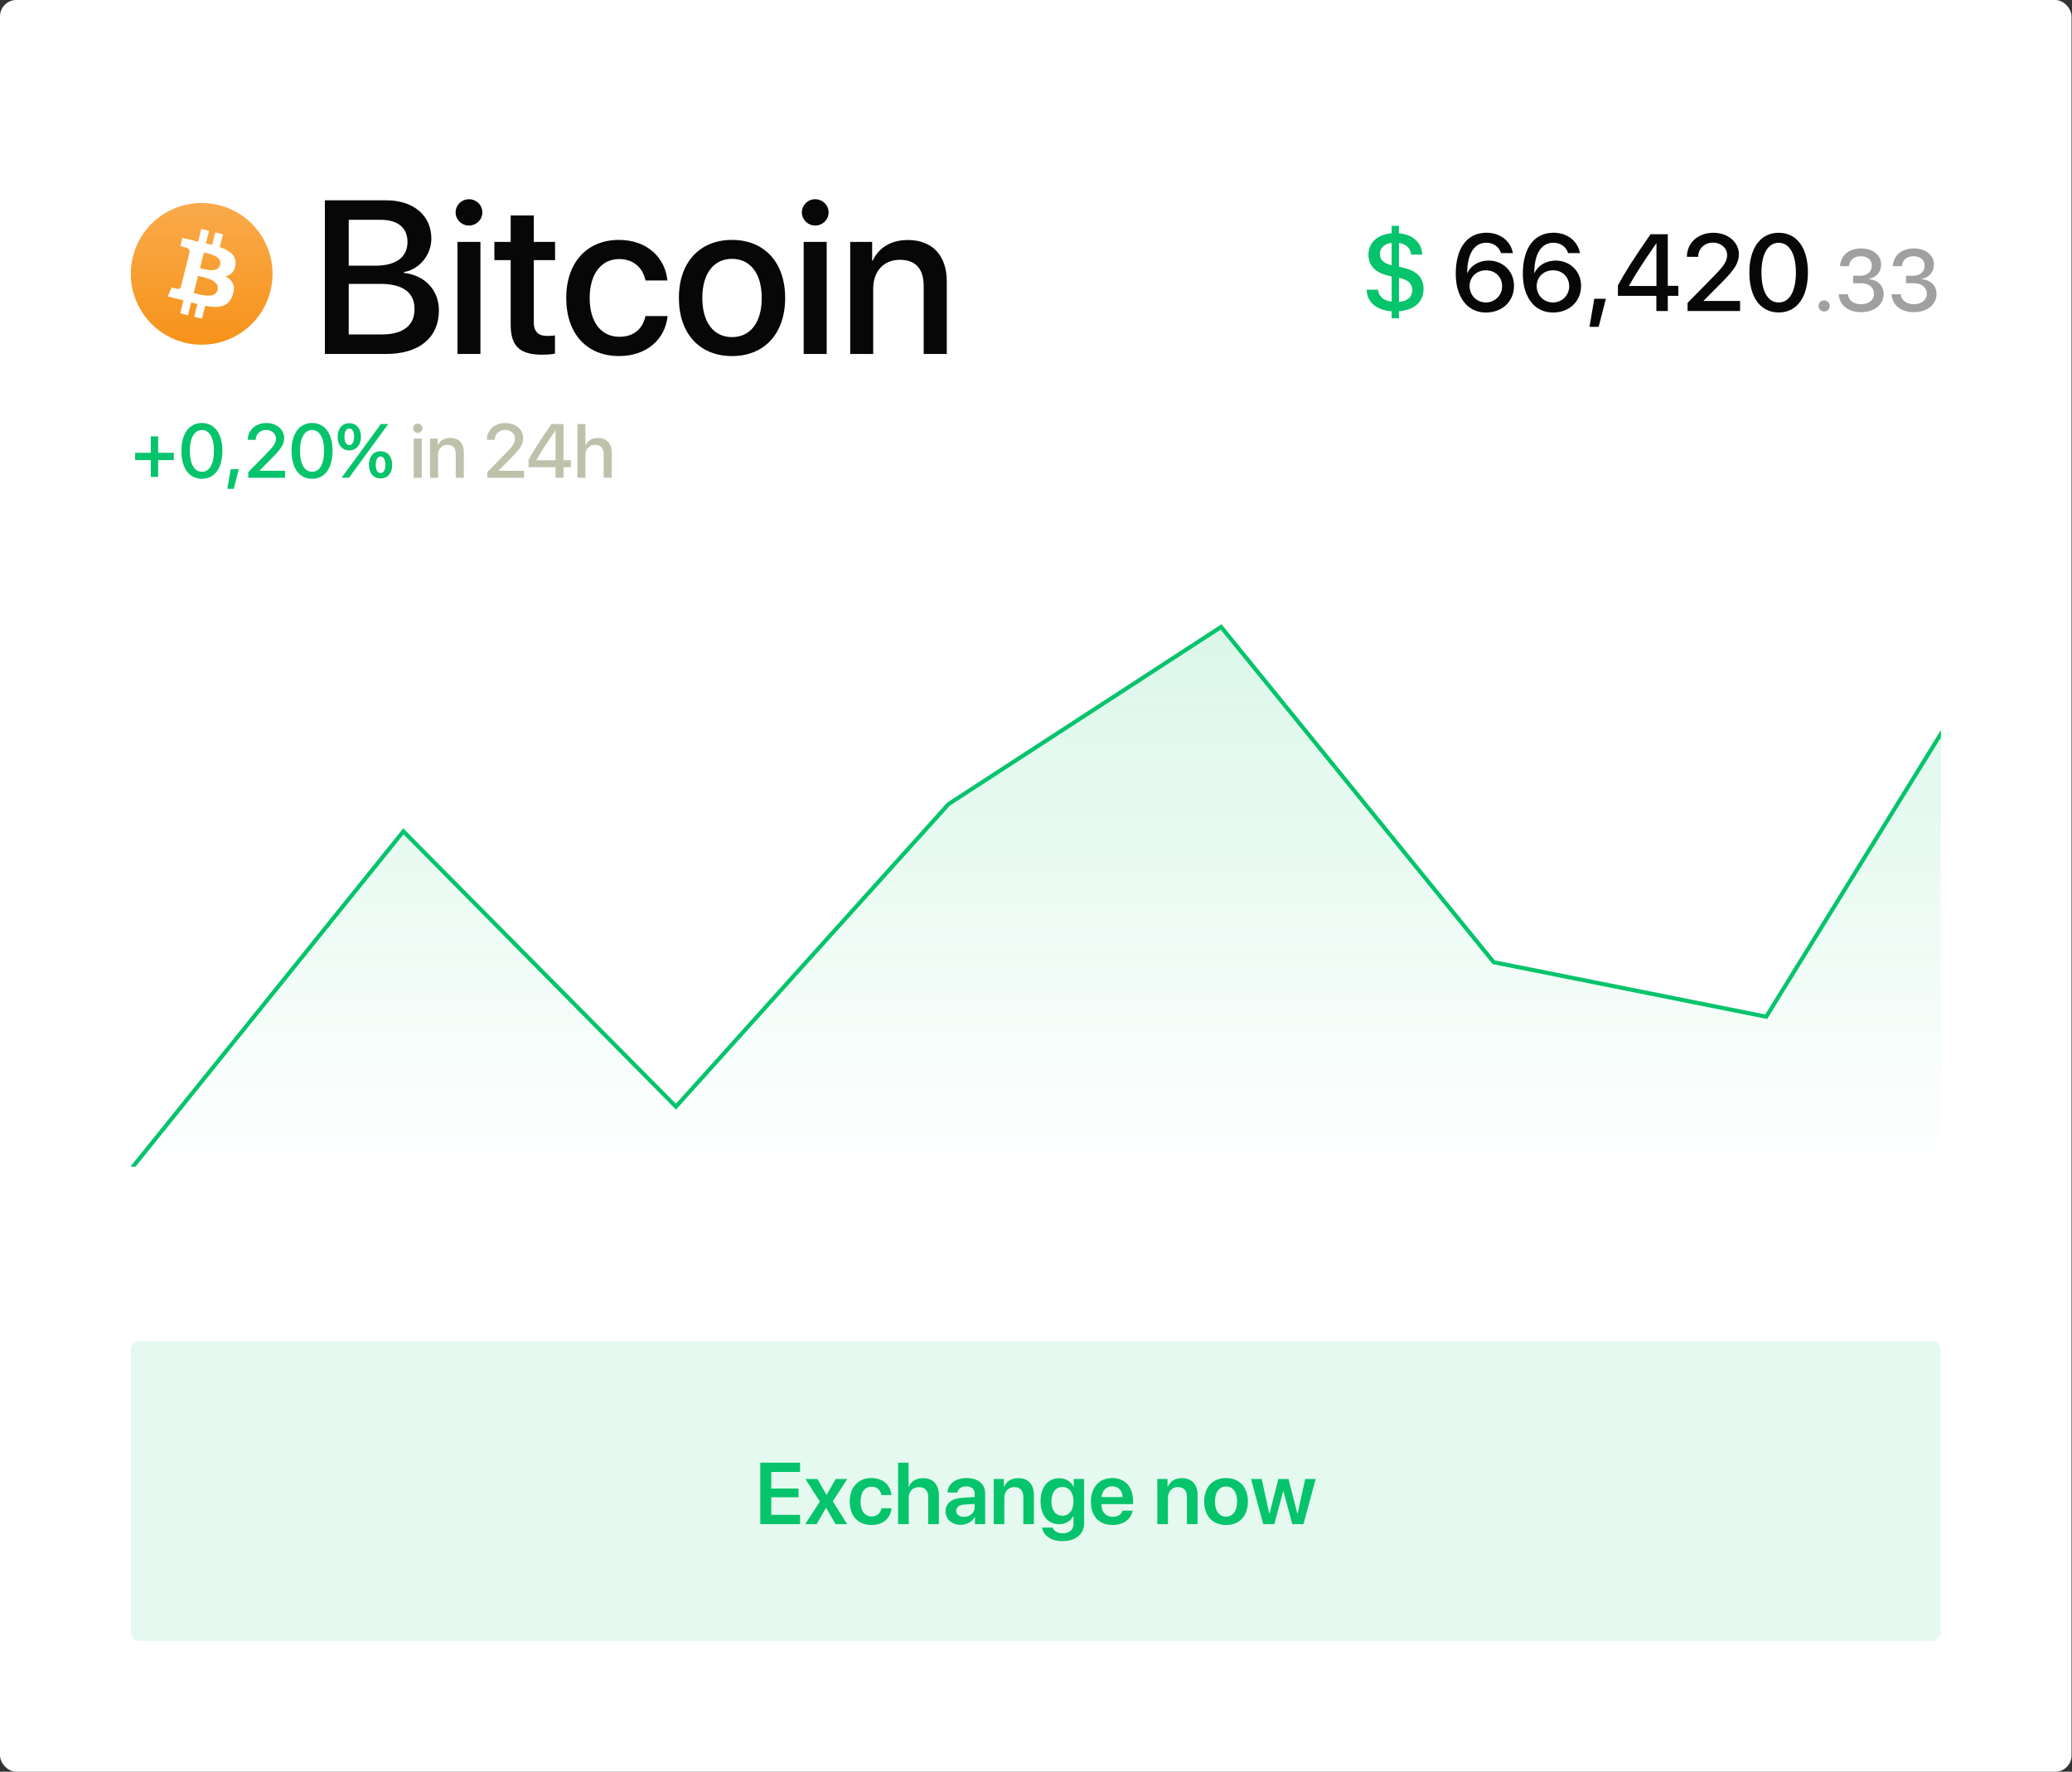 <?xml version="1.0" encoding="UTF-8"?> <svg xmlns="http://www.w3.org/2000/svg" width="1449" height="1239" viewBox="0 0 1449 1239" fill="none"><rect x="0" y="0" width="1449" height="1239" fill="#333333" stroke="none"/> <rect width="1448.68" height="1239" rx="11.435" fill="white"></rect> <g clip-path="url(#clip0_435_33588)"> <path d="M189.119 203.486C182.497 230.051 155.583 246.199 129.057 239.577C102.492 232.955 86.344 206.042 92.966 179.516C99.588 152.952 126.463 136.804 153.028 143.426C179.554 150.009 195.741 176.922 189.119 203.486Z" fill="url(#paint0_linear_435_33588)"></path> <path d="M164.643 185.33C165.611 178.747 160.616 175.185 153.724 172.824L155.97 163.879L150.549 162.524L148.381 171.236C146.949 170.888 145.477 170.539 144.006 170.229L146.174 161.479L140.754 160.124L138.547 169.029C137.346 168.758 136.185 168.487 135.062 168.216V168.177L127.551 166.319L126.118 172.127C126.118 172.127 130.145 173.056 130.067 173.095C132.274 173.637 132.661 175.108 132.584 176.269L130.029 186.453C130.183 186.491 130.377 186.53 130.609 186.646C130.416 186.607 130.222 186.569 130.029 186.491L126.466 200.74C126.195 201.398 125.498 202.405 123.988 202.017C124.027 202.095 120.039 201.049 120.039 201.049L117.329 207.283L124.414 209.064C125.731 209.413 127.008 209.722 128.286 210.071L126.04 219.092L131.461 220.448L133.707 211.504C135.178 211.891 136.649 212.278 138.043 212.626L135.836 221.532L141.257 222.887L143.503 213.865C152.795 215.608 159.764 214.911 162.668 206.509C165.03 199.772 162.552 195.861 157.674 193.306C161.275 192.493 163.946 190.131 164.643 185.33ZM152.214 202.753C150.549 209.49 139.166 205.851 135.488 204.921L138.469 192.957C142.147 193.886 153.995 195.706 152.214 202.753ZM153.918 185.214C152.369 191.37 142.922 188.234 139.863 187.459L142.573 176.618C145.632 177.392 155.505 178.825 153.918 185.214Z" fill="white"></path> </g> <path d="M270.303 247.511C293.162 247.511 306.937 236.044 306.937 217.132C306.937 202.835 297.108 192.486 282.514 190.848V190.252C293.236 188.465 301.65 178.264 301.65 166.872C301.65 150.64 289.141 140.066 270.079 140.066H227.191V247.511H270.303ZM243.87 153.692H266.059C278.121 153.692 284.971 159.202 284.971 169.18C284.971 179.828 277.004 185.784 262.559 185.784H243.87V153.692ZM243.87 233.885V198.517H265.91C281.695 198.517 289.886 204.474 289.886 216.089C289.886 227.705 281.918 233.885 266.878 233.885H243.87ZM319.893 247.511H335.976V169.18H319.893V247.511ZM327.934 157.713C333.146 157.713 337.316 153.618 337.316 148.555C337.316 143.417 333.146 139.322 327.934 139.322C322.796 139.322 318.627 143.417 318.627 148.555C318.627 153.618 322.796 157.713 327.934 157.713ZM357.122 150.64V169.18H345.73V181.912H357.122V226.886C357.122 242.001 363.302 248.032 379.162 248.032C382.736 248.032 386.31 247.734 388.097 247.288V234.555C387.055 234.778 384.449 234.927 382.811 234.927C376.258 234.927 373.28 231.874 373.28 225.099V181.912H388.172V169.18H373.28V150.64H357.122ZM466.726 196.134C465.311 180.721 453.025 167.765 432.847 167.765C410.584 167.765 395.99 183.476 395.99 208.345C395.99 233.662 410.584 249 432.996 249C451.834 249 465.162 237.682 466.875 221.003H451.387C449.526 230.087 443.048 235.523 433.145 235.523C420.636 235.523 412.371 225.545 412.371 208.345C412.371 191.518 420.561 181.168 432.996 181.168C443.495 181.168 449.749 187.795 451.387 196.134H466.726ZM511.923 249C534.335 249 549.078 233.587 549.078 208.345C549.078 183.178 534.26 167.765 511.923 167.765C489.585 167.765 474.767 183.178 474.767 208.345C474.767 233.587 489.51 249 511.923 249ZM511.923 235.746C499.339 235.746 491.148 225.769 491.148 208.345C491.148 190.996 499.339 181.019 511.923 181.019C524.506 181.019 532.697 190.996 532.697 208.345C532.697 225.769 524.581 235.746 511.923 235.746ZM562.034 247.511H578.117V169.18H562.034V247.511ZM570.075 157.713C575.287 157.713 579.457 153.618 579.457 148.555C579.457 143.417 575.287 139.322 570.075 139.322C564.937 139.322 560.768 143.417 560.768 148.555C560.768 153.618 564.937 157.713 570.075 157.713ZM594.572 247.511H610.655V201.867C610.655 189.731 617.952 181.689 629.27 181.689C640.439 181.689 645.949 188.167 645.949 199.932V247.511H662.107V196.804C662.107 178.86 652.203 167.84 634.929 167.84C622.867 167.84 614.527 173.35 610.283 182.285H609.911V169.18H594.572V247.511Z" fill="#070707"></path> <path d="M978.324 222.607V217.656C989.233 216.762 995.524 211.066 995.524 202.019C995.524 194.276 991.02 189.622 981.787 187.314L978.324 186.532V169.89C983.276 170.523 986.664 173.836 986.813 178.043H994.594C994.37 169.816 988.041 163.933 978.324 163.114V157.939H973.224V163.114C963.135 164.045 956.992 169.704 956.992 178.192C956.992 185.415 961.571 190.404 969.911 192.488L973.224 193.345V210.954C967.602 210.321 964.028 207.157 963.656 202.578H955.763C955.801 211.178 962.614 216.986 973.224 217.693V222.607H978.324ZM987.632 202.764C987.632 207.678 984.244 210.731 978.324 211.066V194.313C984.728 195.653 987.632 198.334 987.632 202.764ZM964.959 177.634C964.959 173.352 968.459 170.151 973.224 169.89V185.452C967.863 184.335 964.959 181.655 964.959 177.634Z" fill="#05C46B"></path> <path d="M1039.16 218.549C1050.55 218.549 1058.78 210.731 1058.78 199.972C1058.78 189.771 1051.18 182.213 1040.94 182.213C1034.24 182.213 1028.55 185.713 1026.2 190.925H1026.05C1026.09 177.411 1031 169.741 1039.46 169.741C1044.37 169.741 1048.39 172.608 1049.69 177.001H1058.03C1056.39 168.438 1049.02 162.742 1039.53 162.742C1026.09 162.742 1018.05 173.39 1018.05 191.372C1018.05 197.663 1019.17 202.95 1021.36 207.231C1024.86 214.491 1031.23 218.549 1039.16 218.549ZM1039.08 211.513C1032.68 211.513 1027.73 206.45 1027.73 200.083C1027.73 193.717 1032.61 189.026 1039.16 189.026C1045.75 189.026 1050.48 193.717 1050.48 200.232C1050.48 206.524 1045.41 211.513 1039.08 211.513ZM1086.07 218.549C1097.46 218.549 1105.69 210.731 1105.69 199.972C1105.69 189.771 1098.09 182.213 1087.85 182.213C1081.15 182.213 1075.46 185.713 1073.11 190.925H1072.96C1073 177.411 1077.91 169.741 1086.36 169.741C1091.28 169.741 1095.3 172.608 1096.6 177.001H1104.94C1103.3 168.438 1095.93 162.742 1086.44 162.742C1073 162.742 1064.96 173.39 1064.96 191.372C1064.96 197.663 1066.07 202.95 1068.27 207.231C1071.77 214.491 1078.14 218.549 1086.07 218.549ZM1085.99 211.513C1079.59 211.513 1074.64 206.45 1074.64 200.083C1074.64 193.717 1079.51 189.026 1086.07 189.026C1092.66 189.026 1097.38 193.717 1097.38 200.232C1097.38 206.524 1092.32 211.513 1085.99 211.513ZM1117.97 228.564L1123.04 208.907H1114.92L1111.57 228.564H1117.97ZM1158.33 217.507H1166.33V206.896H1173.71V199.897H1166.33V163.785H1154.27C1142.17 181.282 1136.07 190.925 1131.45 199.599V206.896H1158.33V217.507ZM1139.23 199.823C1143.51 192.042 1148.95 183.665 1158.25 170.225H1158.4V200.009H1139.23V199.823ZM1179.7 179.533V179.607H1187.59V179.495C1187.59 173.911 1192.02 169.667 1197.9 169.667C1203.49 169.667 1207.81 173.464 1207.81 178.23C1207.81 182.437 1206.09 185.266 1199.54 192.079L1180.15 211.848V217.507H1216.89V210.47H1191.39V210.284L1204.83 196.77C1212.68 188.728 1216.04 184.075 1216.04 177.82C1216.04 169.294 1208.4 162.779 1198.16 162.779C1187.48 162.779 1179.7 169.853 1179.7 179.533ZM1243.88 218.512C1256.76 218.512 1264.32 207.678 1264.32 190.553C1264.32 173.539 1256.73 162.779 1243.88 162.779C1231.08 162.779 1223.37 173.576 1223.37 190.59C1223.37 207.715 1231 218.512 1243.88 218.512ZM1243.88 211.513C1236.21 211.513 1231.82 203.546 1231.82 190.59C1231.82 177.82 1236.29 169.778 1243.88 169.778C1251.48 169.778 1255.91 177.783 1255.91 190.59C1255.91 203.583 1251.55 211.513 1243.88 211.513Z" fill="#070707"></path> <path d="M1275.65 217.834C1277.82 217.834 1279.55 216.107 1279.55 213.933C1279.55 211.758 1277.82 210.031 1275.65 210.031C1273.47 210.031 1271.75 211.758 1271.75 213.933C1271.75 216.107 1273.47 217.834 1275.65 217.834ZM1295.99 198.058H1301.35C1307.01 198.058 1310.52 200.917 1310.52 205.563C1310.52 209.763 1306.77 212.741 1301.53 212.741C1296.11 212.741 1292.71 209.912 1292.3 205.802H1285.89C1286.31 213.218 1292.27 218.311 1301.53 218.311C1310.49 218.311 1317.31 213.158 1317.31 205.653C1317.31 199.637 1313.14 195.675 1306.68 195.229V195.109C1312.01 194.156 1315.53 190.314 1315.53 184.953C1315.53 178.341 1309.6 173.725 1301.47 173.725C1292.95 173.725 1287.26 178.58 1286.76 186.115H1293.04C1293.43 181.886 1296.53 179.205 1301.17 179.205C1306.26 179.205 1309 181.856 1309 185.847C1309 189.897 1305.82 192.816 1301.17 192.816H1295.99V198.058ZM1332.92 198.058H1338.28C1343.94 198.058 1347.46 200.917 1347.46 205.563C1347.46 209.763 1343.7 212.741 1338.46 212.741C1333.04 212.741 1329.64 209.912 1329.23 205.802H1322.82C1323.24 213.218 1329.2 218.311 1338.46 218.311C1347.43 218.311 1354.25 213.158 1354.25 205.653C1354.25 199.637 1350.08 195.675 1343.61 195.229V195.109C1348.94 194.156 1352.46 190.314 1352.46 184.953C1352.46 178.341 1346.53 173.725 1338.4 173.725C1329.88 173.725 1324.19 178.58 1323.69 186.115H1329.97C1330.36 181.886 1333.46 179.205 1338.1 179.205C1343.2 179.205 1345.94 181.856 1345.94 185.847C1345.94 189.897 1342.75 192.816 1338.1 192.816H1332.92V198.058Z" fill="#A0A0A0"></path> <g clip-path="url(#clip1_435_33588)"> <path d="M110.61 321.742H121.555V316.66H110.61V305.141H105.45V316.66H94.504V321.742H105.45V333.495H110.61V321.742ZM141.205 334.824C150.222 334.824 155.513 327.241 155.513 315.253C155.513 303.343 150.196 295.811 141.205 295.811C132.24 295.811 126.846 303.369 126.846 315.279C126.846 327.267 132.188 334.824 141.205 334.824ZM141.205 329.925C135.837 329.925 132.762 324.348 132.762 315.279C132.762 306.34 135.889 300.711 141.205 300.711C146.522 300.711 149.623 306.314 149.623 315.279C149.623 324.374 146.574 329.925 141.205 329.925ZM163.461 341.861L167.005 328.101H161.324L158.979 341.861H163.461ZM173.312 307.539V307.591H178.837V307.513C178.837 303.604 181.938 300.633 186.056 300.633C189.965 300.633 192.988 303.291 192.988 306.627C192.988 309.571 191.789 311.552 187.202 316.321L173.625 330.159V334.121H199.347V329.195H181.495V329.065L190.903 319.605C196.402 313.976 198.747 310.718 198.747 306.34C198.747 300.372 193.405 295.811 186.238 295.811C178.759 295.811 173.312 300.763 173.312 307.539ZM218.241 334.824C227.258 334.824 232.548 327.241 232.548 315.253C232.548 303.343 227.232 295.811 218.241 295.811C209.276 295.811 203.881 303.369 203.881 315.279C203.881 327.267 209.224 334.824 218.241 334.824ZM218.241 329.925C212.872 329.925 209.797 324.348 209.797 315.279C209.797 306.34 212.924 300.711 218.241 300.711C223.557 300.711 226.658 306.314 226.658 315.279C226.658 324.374 223.609 329.925 218.241 329.925ZM252.406 305.454C252.406 299.668 249.201 295.968 244.275 295.968C239.324 295.968 236.118 299.668 236.118 305.454C236.118 311.239 239.324 314.94 244.275 314.94C249.201 314.94 252.406 311.239 252.406 305.454ZM244.275 311.265C242.19 311.265 240.887 309.05 240.887 305.428C240.887 301.831 242.19 299.616 244.275 299.616C246.334 299.616 247.637 301.831 247.637 305.428C247.637 309.05 246.334 311.265 244.275 311.265ZM244.041 334.121L257.358 315.904L271.509 296.515H266.375L253.422 314.236L238.881 334.121H244.041ZM274.271 325.078C274.271 319.266 271.092 315.565 266.14 315.565C261.189 315.565 258.009 319.266 258.009 325.078C258.009 330.863 261.189 334.564 266.14 334.564C271.092 334.564 274.271 330.863 274.271 325.078ZM266.14 330.863C264.055 330.863 262.778 328.674 262.778 325.051C262.778 321.429 264.055 319.24 266.14 319.24C268.225 319.24 269.502 321.429 269.502 325.051C269.502 328.674 268.225 330.863 266.14 330.863Z" fill="#05C46B"></path> <path d="M289.334 334.121H294.963V306.705H289.334V334.121ZM292.149 302.691C293.973 302.691 295.432 301.258 295.432 299.486C295.432 297.688 293.973 296.254 292.149 296.254C290.35 296.254 288.891 297.688 288.891 299.486C288.891 301.258 290.35 302.691 292.149 302.691ZM300.723 334.121H306.352V318.145C306.352 313.897 308.906 311.083 312.867 311.083C316.776 311.083 318.704 313.35 318.704 317.468V334.121H324.36V316.373C324.36 310.093 320.894 306.236 314.848 306.236C310.626 306.236 307.707 308.164 306.221 311.291H306.091V306.705H300.723V334.121ZM340.465 307.539V307.591H345.99V307.513C345.99 303.604 349.091 300.633 353.209 300.633C357.118 300.633 360.141 303.291 360.141 306.627C360.141 309.571 358.942 311.552 354.355 316.321L340.778 330.159V334.121H366.5V329.195H348.648V329.065L358.056 319.605C363.555 313.976 365.9 310.718 365.9 306.34C365.9 300.372 360.558 295.811 353.391 295.811C345.912 295.811 340.465 300.763 340.465 307.539ZM388.469 334.121H394.072V326.693H399.232V321.794H394.072V296.515H385.628C377.159 308.764 372.885 315.513 369.653 321.585V326.693H388.469V334.121ZM375.1 321.742C378.097 316.295 381.902 310.431 388.417 301.024H388.521V321.872H375.1V321.742ZM403.819 334.121H409.448V318.276C409.448 313.95 412.002 311.083 416.171 311.083C420.133 311.083 422.165 313.507 422.165 317.546V334.121H427.821V316.451C427.821 310.249 424.224 306.236 418.204 306.236C414.034 306.236 411.037 308.086 409.526 311.291H409.396V296.515H403.819V334.121Z" fill="#BEC2AB"></path> <path d="M91.481 817.742L282.097 581.379L472.712 773.9L663.327 562.317L853.942 438.417L1044.56 672.874L1235.17 710.997L1425.79 402.2V817.742H91.481Z" fill="url(#paint1_linear_435_33588)"></path> <path d="M91.481 817.742L282.097 581.379L472.712 773.9L663.327 562.317L853.942 438.417L1044.56 672.874L1235.17 710.997L1425.79 402.2" stroke="#05C46B" stroke-width="2.859"></path> </g> <rect x="91.481" y="937.825" width="1265.69" height="209.677" rx="5.718" fill="#05C46B" fill-opacity="0.1"></rect> <path d="M559.502 1059.35H539.368V1047.08H558.4V1040.97H539.368V1029.36H559.502V1022.87H531.684V1065.84H559.502V1059.35ZM577.759 1054.53L584.311 1065.84H592.412L582.375 1049.88L592.532 1034.27H584.401L578.116 1045.35H577.967L571.594 1034.27H563.254L573.351 1050.09L563.165 1065.84H571.058L577.61 1054.53H577.759ZM623.387 1045.53C622.881 1038.89 617.729 1033.62 609.389 1033.62C600.216 1033.62 594.259 1039.96 594.259 1050.06C594.259 1060.3 600.216 1066.47 609.449 1066.47C617.371 1066.47 622.822 1061.82 623.417 1054.76H616.418C615.733 1058.34 613.291 1060.48 609.538 1060.48C604.832 1060.48 601.794 1056.67 601.794 1050.06C601.794 1043.57 604.802 1039.63 609.478 1039.63C613.44 1039.63 615.793 1042.17 616.388 1045.53H623.387ZM628.063 1065.84H635.48V1047.7C635.48 1043.06 638.19 1039.96 642.657 1039.96C646.946 1039.96 649.15 1042.61 649.15 1047.02V1065.84H656.566V1045.5C656.566 1038.26 652.486 1033.68 645.517 1033.68C640.721 1033.68 637.237 1035.85 635.539 1039.69H635.39V1022.87H628.063V1065.84ZM674.049 1060.75C670.833 1060.75 668.688 1059.11 668.688 1056.52C668.688 1054.02 670.743 1052.41 674.317 1052.17L681.614 1051.73V1054.14C681.614 1057.95 678.249 1060.75 674.049 1060.75ZM671.816 1066.35C675.866 1066.35 679.827 1064.23 681.644 1060.81H681.793V1065.84H688.941V1044.1C688.941 1037.76 683.848 1033.62 676.015 1033.62C667.973 1033.62 662.94 1037.85 662.612 1043.74H669.492C669.969 1041.12 672.203 1039.43 675.717 1039.43C679.381 1039.43 681.614 1041.33 681.614 1044.64V1046.9L673.275 1047.38C665.591 1047.85 661.272 1051.22 661.272 1056.82C661.272 1062.51 665.71 1066.35 671.816 1066.35ZM694.928 1065.84H702.344V1047.56C702.344 1043.03 705.054 1039.96 709.313 1039.96C713.543 1039.96 715.627 1042.46 715.627 1046.93V1065.84H723.043V1045.44C723.043 1038.14 719.082 1033.68 712.113 1033.68C707.258 1033.68 703.893 1035.94 702.195 1039.69H702.046V1034.27H694.928V1065.84ZM742.939 1059.98C738.263 1059.98 735.285 1056.22 735.285 1049.97C735.285 1043.77 738.263 1039.84 742.939 1039.84C747.675 1039.84 750.742 1043.83 750.742 1049.97C750.742 1056.13 747.675 1059.98 742.939 1059.98ZM742.909 1077.76C752.112 1077.76 758.158 1072.87 758.158 1065.34V1034.27H750.891V1039.69H750.772C748.955 1036.06 745.322 1033.74 740.824 1033.74C732.753 1033.74 727.69 1039.96 727.69 1049.94C727.69 1059.77 732.872 1065.87 740.675 1065.87C745.203 1065.87 748.925 1063.61 750.564 1060.21H750.742V1065.55C750.742 1069.57 747.972 1072.28 743.147 1072.28C739.633 1072.28 736.923 1070.64 736.118 1068.23H728.762C729.507 1073.77 735.106 1077.76 742.909 1077.76ZM777.816 1039.37C782.075 1039.37 784.934 1042.49 785.083 1046.96H770.34C770.638 1042.55 773.646 1039.37 777.816 1039.37ZM785.113 1056.4C784.308 1059.02 781.687 1060.75 778.233 1060.75C773.378 1060.75 770.28 1057.35 770.28 1052.29V1051.84H792.35V1049.43C792.35 1039.84 786.751 1033.62 777.786 1033.62C768.672 1033.62 762.894 1040.2 762.894 1050.18C762.894 1060.24 768.612 1066.47 778.084 1066.47C785.559 1066.47 791.099 1062.36 792.052 1056.4H785.113ZM809.356 1065.84H816.773V1047.56C816.773 1043.03 819.483 1039.96 823.742 1039.96C827.971 1039.96 830.056 1042.46 830.056 1046.93V1065.84H837.472V1045.44C837.472 1038.14 833.511 1033.68 826.542 1033.68C821.687 1033.68 818.321 1035.94 816.624 1039.69H816.475V1034.27H809.356V1065.84ZM857.397 1066.47C866.66 1066.47 872.676 1060.3 872.676 1050.06C872.676 1039.84 866.601 1033.62 857.397 1033.62C848.194 1033.62 842.118 1039.87 842.118 1050.06C842.118 1060.3 848.135 1066.47 857.397 1066.47ZM857.397 1060.6C852.692 1060.6 849.654 1056.79 849.654 1050.06C849.654 1043.36 852.721 1039.51 857.397 1039.51C862.103 1039.51 865.141 1043.36 865.141 1050.06C865.141 1056.79 862.103 1060.6 857.397 1060.6ZM920.092 1034.27H912.765L907.434 1058.52H907.255L901.09 1034.27H893.972L887.806 1058.52H887.658L882.326 1034.27H874.88L883.428 1065.84H891.172L897.367 1042.76H897.516L903.741 1065.84H911.544L920.092 1034.27Z" fill="#05C46B"></path> <defs> <linearGradient id="paint0_linear_435_33588" x1="141.015" y1="141.918" x2="141.015" y2="241.051" gradientUnits="userSpaceOnUse"> <stop stop-color="#F9AA4B"></stop> <stop offset="1" stop-color="#F7931A"></stop> </linearGradient> <linearGradient id="paint1_linear_435_33588" x1="758.635" y1="402.2" x2="758.635" y2="817.742" gradientUnits="userSpaceOnUse"> <stop stop-color="#05C46B" stop-opacity="0.16"></stop> <stop offset="1" stop-color="#05C46B" stop-opacity="0"></stop> </linearGradient> <clipPath id="clip0_435_33588"> <rect width="24.776" height="24.776" fill="white" transform="translate(91.481 141.942) scale(4.001)"></rect> </clipPath> <clipPath id="clip1_435_33588"> <rect width="316.377" height="133.412" fill="white" transform="translate(91.481 282.109) scale(4.001)"></rect> </clipPath> </defs> </svg> 